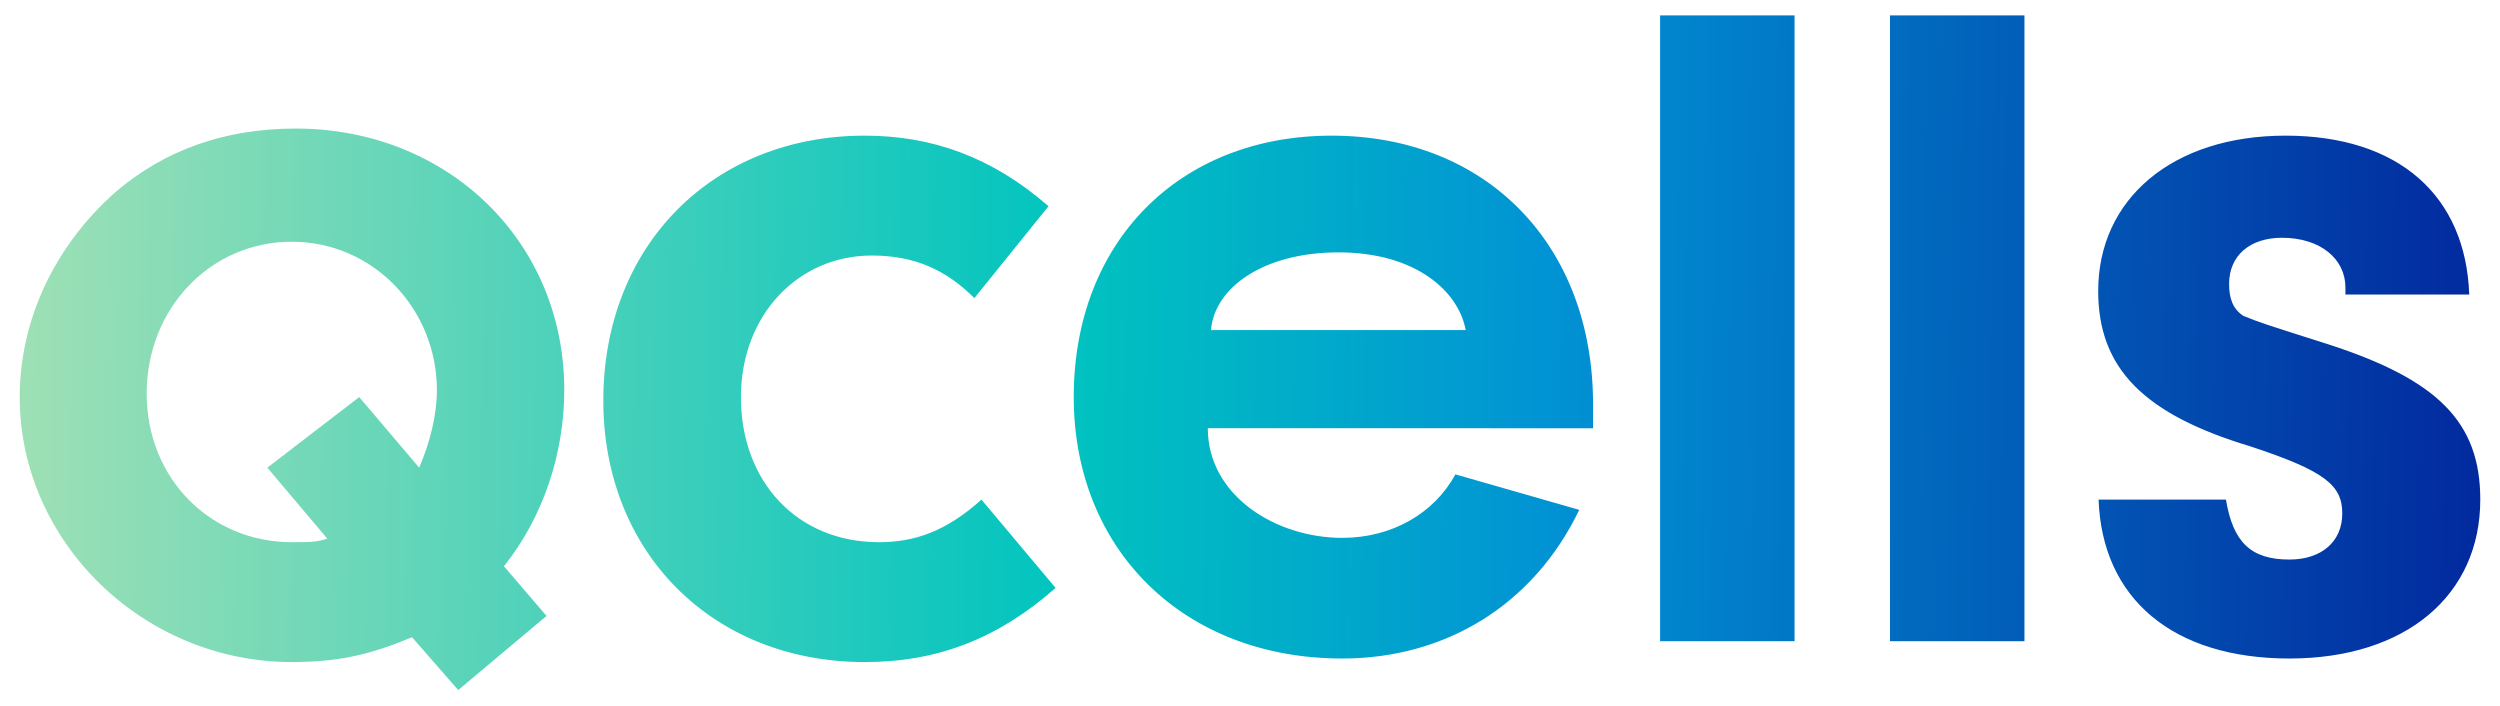 <?xml version="1.0" encoding="utf-8"?>
<!-- Generator: Adobe Illustrator 27.1.1, SVG Export Plug-In . SVG Version: 6.00 Build 0)  -->
<svg version="1.1" id="Layer_1" xmlns="http://www.w3.org/2000/svg" xmlns:xlink="http://www.w3.org/1999/xlink" x="0px" y="0px"
	 viewBox="0 0 634 179" style="enable-background:new 0 0 634 179;" xml:space="preserve">
<style type="text/css">
	.st0{fill:url(#SVGID_1_);}
</style>
<linearGradient id="SVGID_1_" gradientUnits="userSpaceOnUse" x1="398.814" y1="165.417" x2="-283.085" y2="174.758" gradientTransform="matrix(1 0 0 -1 287 260)">
	<stop  offset="8.192332e-02" style="stop-color:#02299E"/>
	<stop  offset="0.43" style="stop-color:#0193D4"/>
	<stop  offset="0.611" style="stop-color:#01C4BF"/>
	<stop  offset="1" style="stop-color:#9FE0B5"/>
</linearGradient>
<path class="st0" d="M143.1,98.9c0-37.7-29.6-66.3-68.1-66.3c-17.9,0-33.2,5.4-45.7,16.1C14,62.2,5,81,5,100.7
	c0,36.8,31.4,67.2,69,67.2c11.7,0,19.7-1.8,30.5-6.3l11.7,13.4l22.4-18.8l-10.8-12.6C137.7,131.2,143.1,115.1,143.1,98.9
	 M106.3,118.6l-15.2-17.9l-23.3,17.9L83,136.6c-2.7,0.9-4.5,0.9-9,0.9c-20.6,0-36.8-16.1-36.8-37.7S53.4,61.3,74,61.3
	s36.8,17,36.8,37.7C110.8,105.2,109,112.4,106.3,118.6 M421,3.9h34.1v158.7H421V3.9z M479.3,3.9h34.1v158.7h-34.1V3.9z M590.4,87.3
	c27.8,9,38.6,19.7,38.6,39.4c0,24.2-18.8,40.3-48.4,40.3c-29.6,0-47.5-15.2-48.4-40.3h32.3c1.8,10.8,6.3,15.2,16.1,15.2
	c8.1,0,13.4-4.5,13.4-11.7c0-7.2-4.5-10.8-23.3-17c-26.9-8.1-38.6-19.7-38.6-39.4c0-23.3,18.8-39.4,47.5-39.4s45.7,15.2,46.6,40.3
	h-31.4v-1.8c0-7.2-6.3-12.6-16.1-12.6c-8.1,0-13.4,4.5-13.4,11.7c0,3.6,0.9,6.3,3.6,8.1C573.4,81.9,573.4,81.9,590.4,87.3
	 M404,102.5c0-40.3-26.9-68.1-66.3-68.1c-38.6,0-65.4,26.9-65.4,66.3c0,38.6,27.8,66.3,68.1,66.3c26,0,48.4-13.4,60.1-37.7l-31.4-9
	c-5.4,9.9-16.1,16.1-28.7,16.1c-17,0-34.1-10.8-34.1-27.8H404L404,102.5z M307.1,83.7c0.9-10.8,13.4-19.7,32.3-19.7
	c19.7,0,30.5,9.9,32.3,19.7H307.1z M222.9,137.5c9,0,17-2.7,26-10.8l18.8,22.4c-14.3,12.6-29.6,18.8-48.4,18.8
	c-38.6,0-66.3-27.8-66.3-66.3c0-39.4,27.8-67.2,66.3-67.2c17,0,32.3,5.4,46.6,17.9l-18.8,23.3c-7.2-7.2-15.2-10.8-26-10.8
	c-18.8,0-33.2,15.2-33.2,35.9C187.9,122.2,202.2,137.5,222.9,137.5"/>
</svg>

